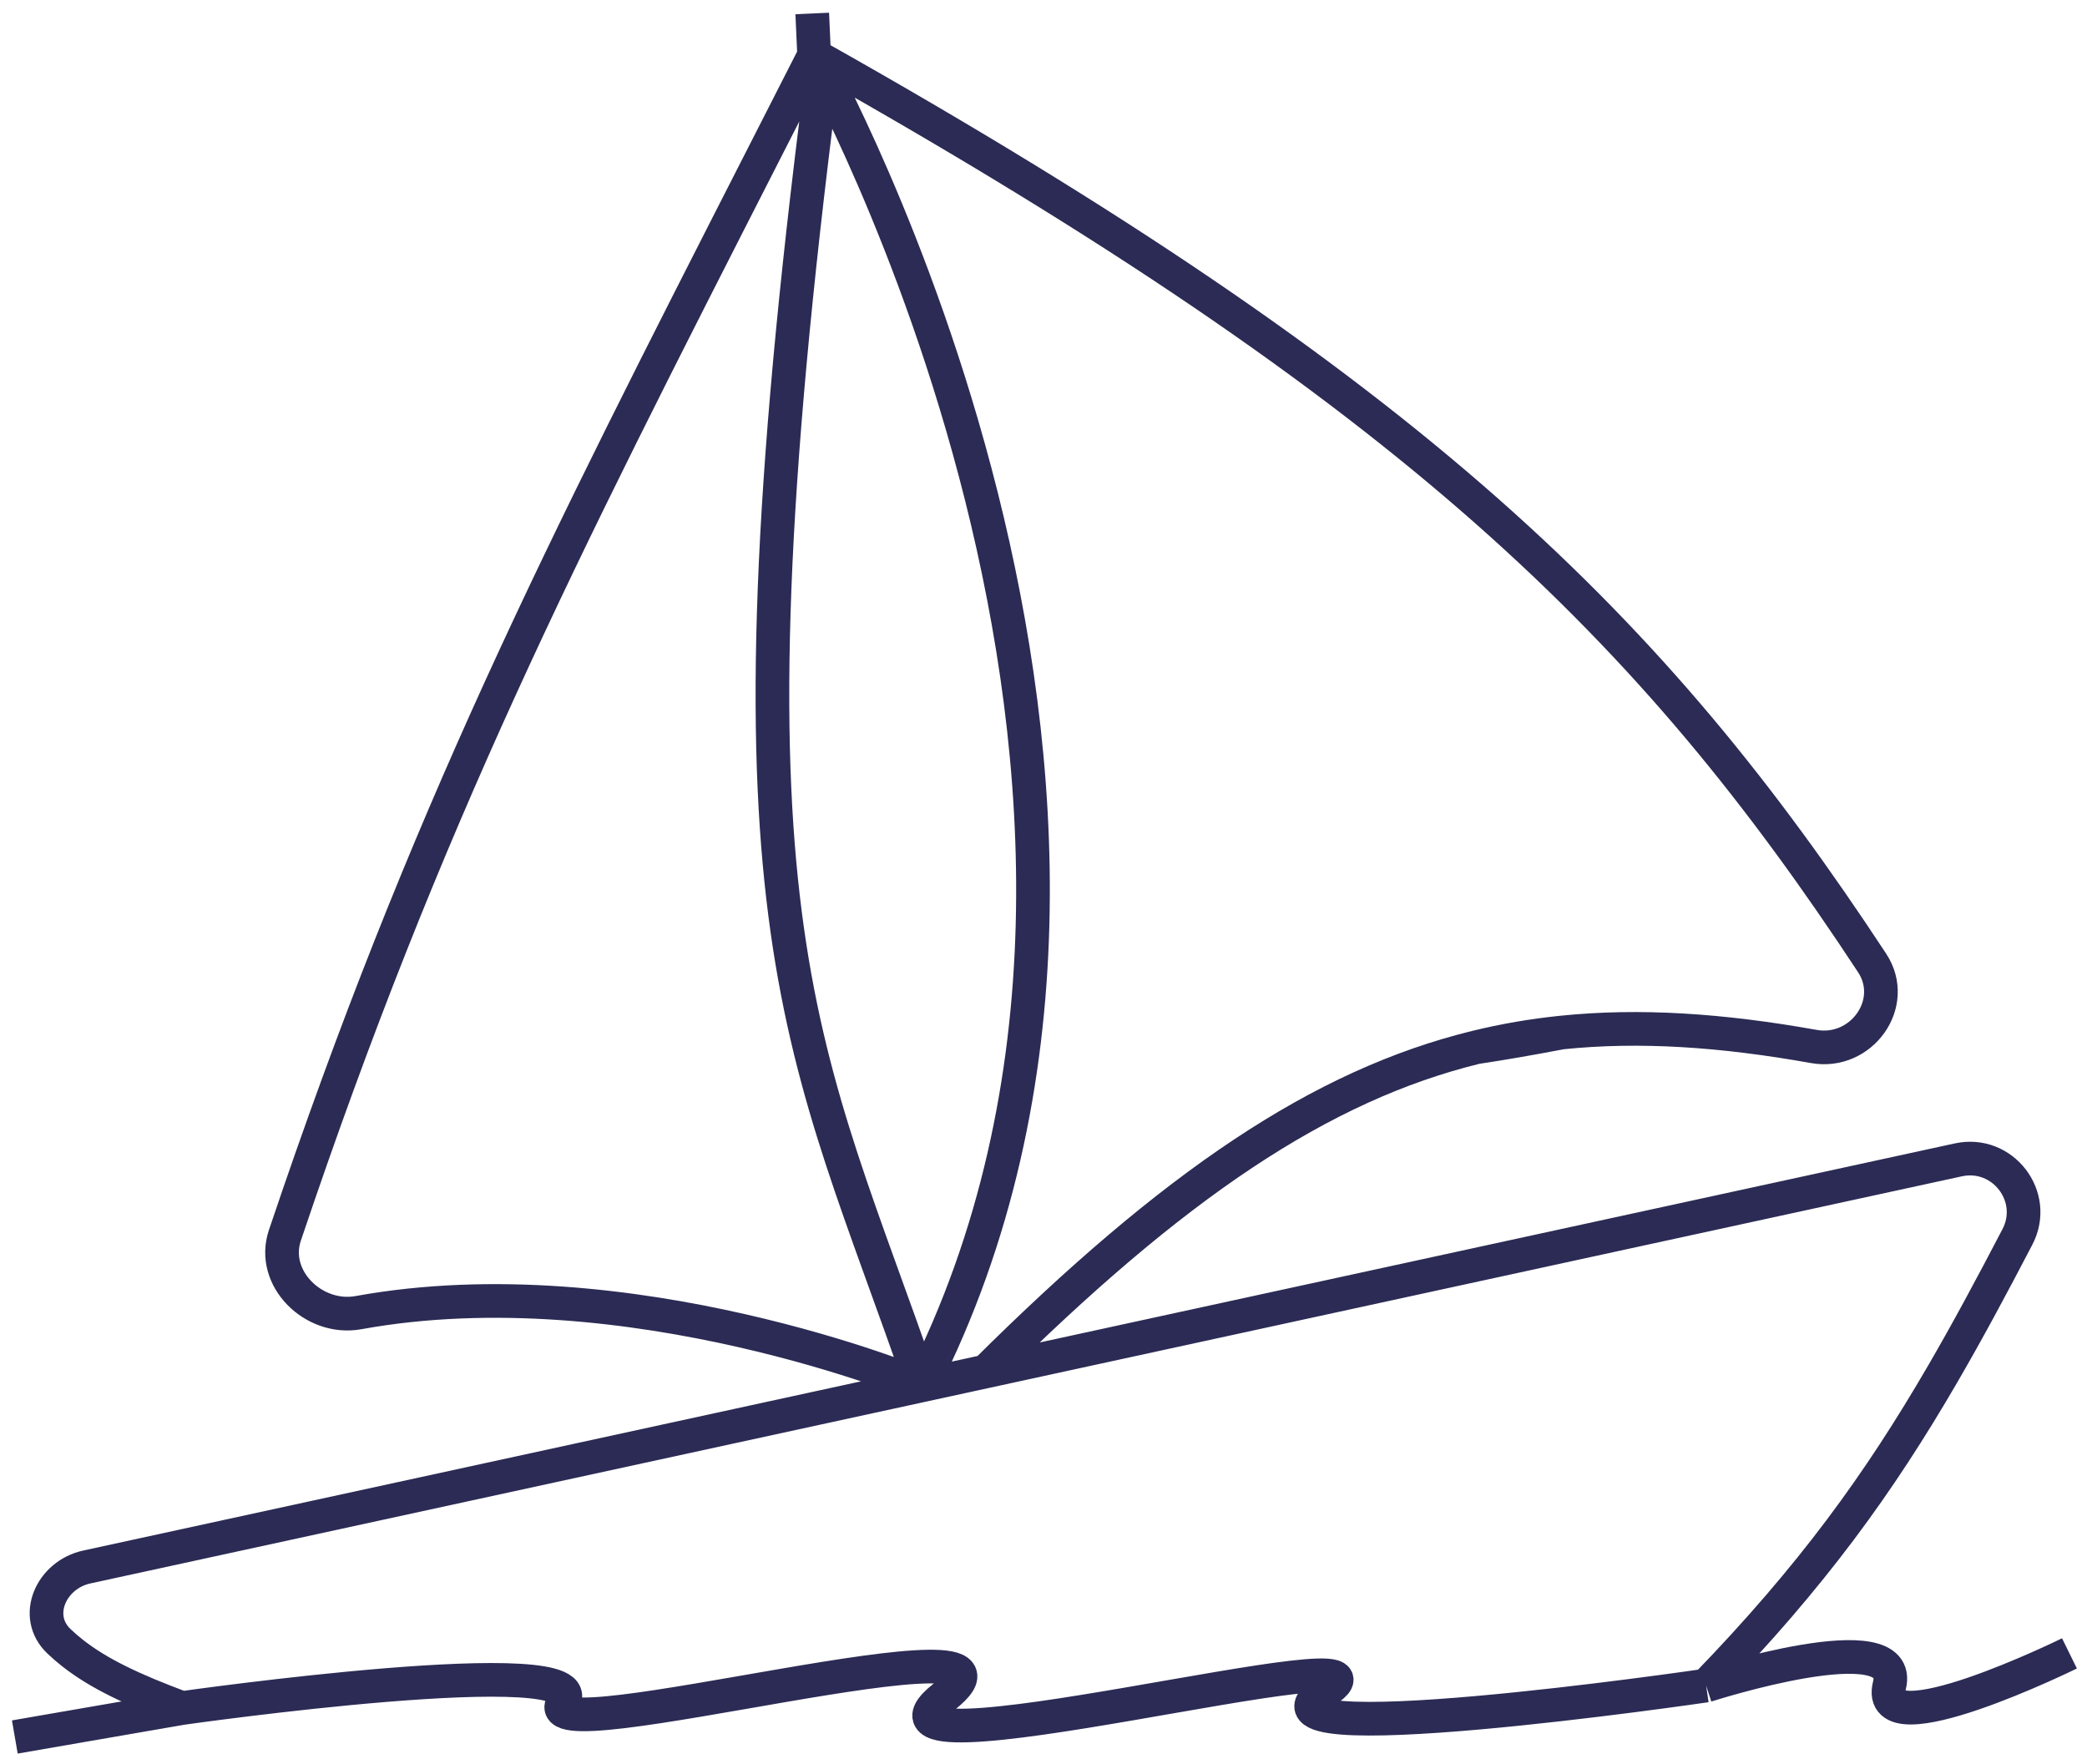 <svg width="155" height="131" viewBox="0 0 155 131" fill="none" xmlns="http://www.w3.org/2000/svg">
<path d="M126.713 125.179C126.713 125.179 90.892 130.433 98.415 125.597C105.937 120.761 61.519 132.821 70.116 126.015C78.713 119.209 39.072 130.433 41.818 126.433C44.564 122.433 13.519 126.851 13.519 126.851M126.713 125.179C126.713 125.179 141.519 120.403 140.325 125.179C139.131 129.955 153.698 122.791 153.698 122.791M126.713 125.179C134.585 117.049 139.549 110.188 144.297 102.015C146.123 98.873 147.917 95.537 149.832 91.86C151.392 88.865 148.739 85.422 145.44 86.14L73.221 101.849M13.519 126.851L1.101 129M13.519 126.851C9.809 125.469 7.331 124.286 5.42 122.791C5.053 122.504 4.707 122.206 4.378 121.892C2.416 120.027 3.801 116.95 6.446 116.375L64.624 103.719L66.057 103.408L68.445 102.888M68.445 102.888L73.221 101.849M68.445 102.888C59.757 77.68 53.135 69.203 60.624 8.987C60.652 8.763 60.662 8.529 60.652 8.303L60.464 4.104M68.445 102.888C90.932 58.531 60.464 4.104 60.464 4.104M68.445 102.888C68.445 102.888 46.706 93.836 26.623 97.485C23.308 98.088 20.082 94.942 21.157 91.749C31.635 60.616 41.546 41.19 56.657 11.573C57.89 9.156 59.158 6.67 60.464 4.104M60.325 1L60.464 4.104M60.464 4.104C105.197 29.255 122.762 46.748 139.041 71.516C141.01 74.513 138.239 78.348 134.709 77.718C127.888 76.5 121.78 76.082 115.967 76.684M73.221 101.849C87.147 88.004 98.099 80.599 109.637 77.776M115.967 76.684C113.824 76.906 111.721 77.266 109.637 77.776M115.967 76.684C113.74 77.108 111.631 77.48 109.637 77.776" stroke="#2B2B55" stroke-width="2.5"/>
</svg>
